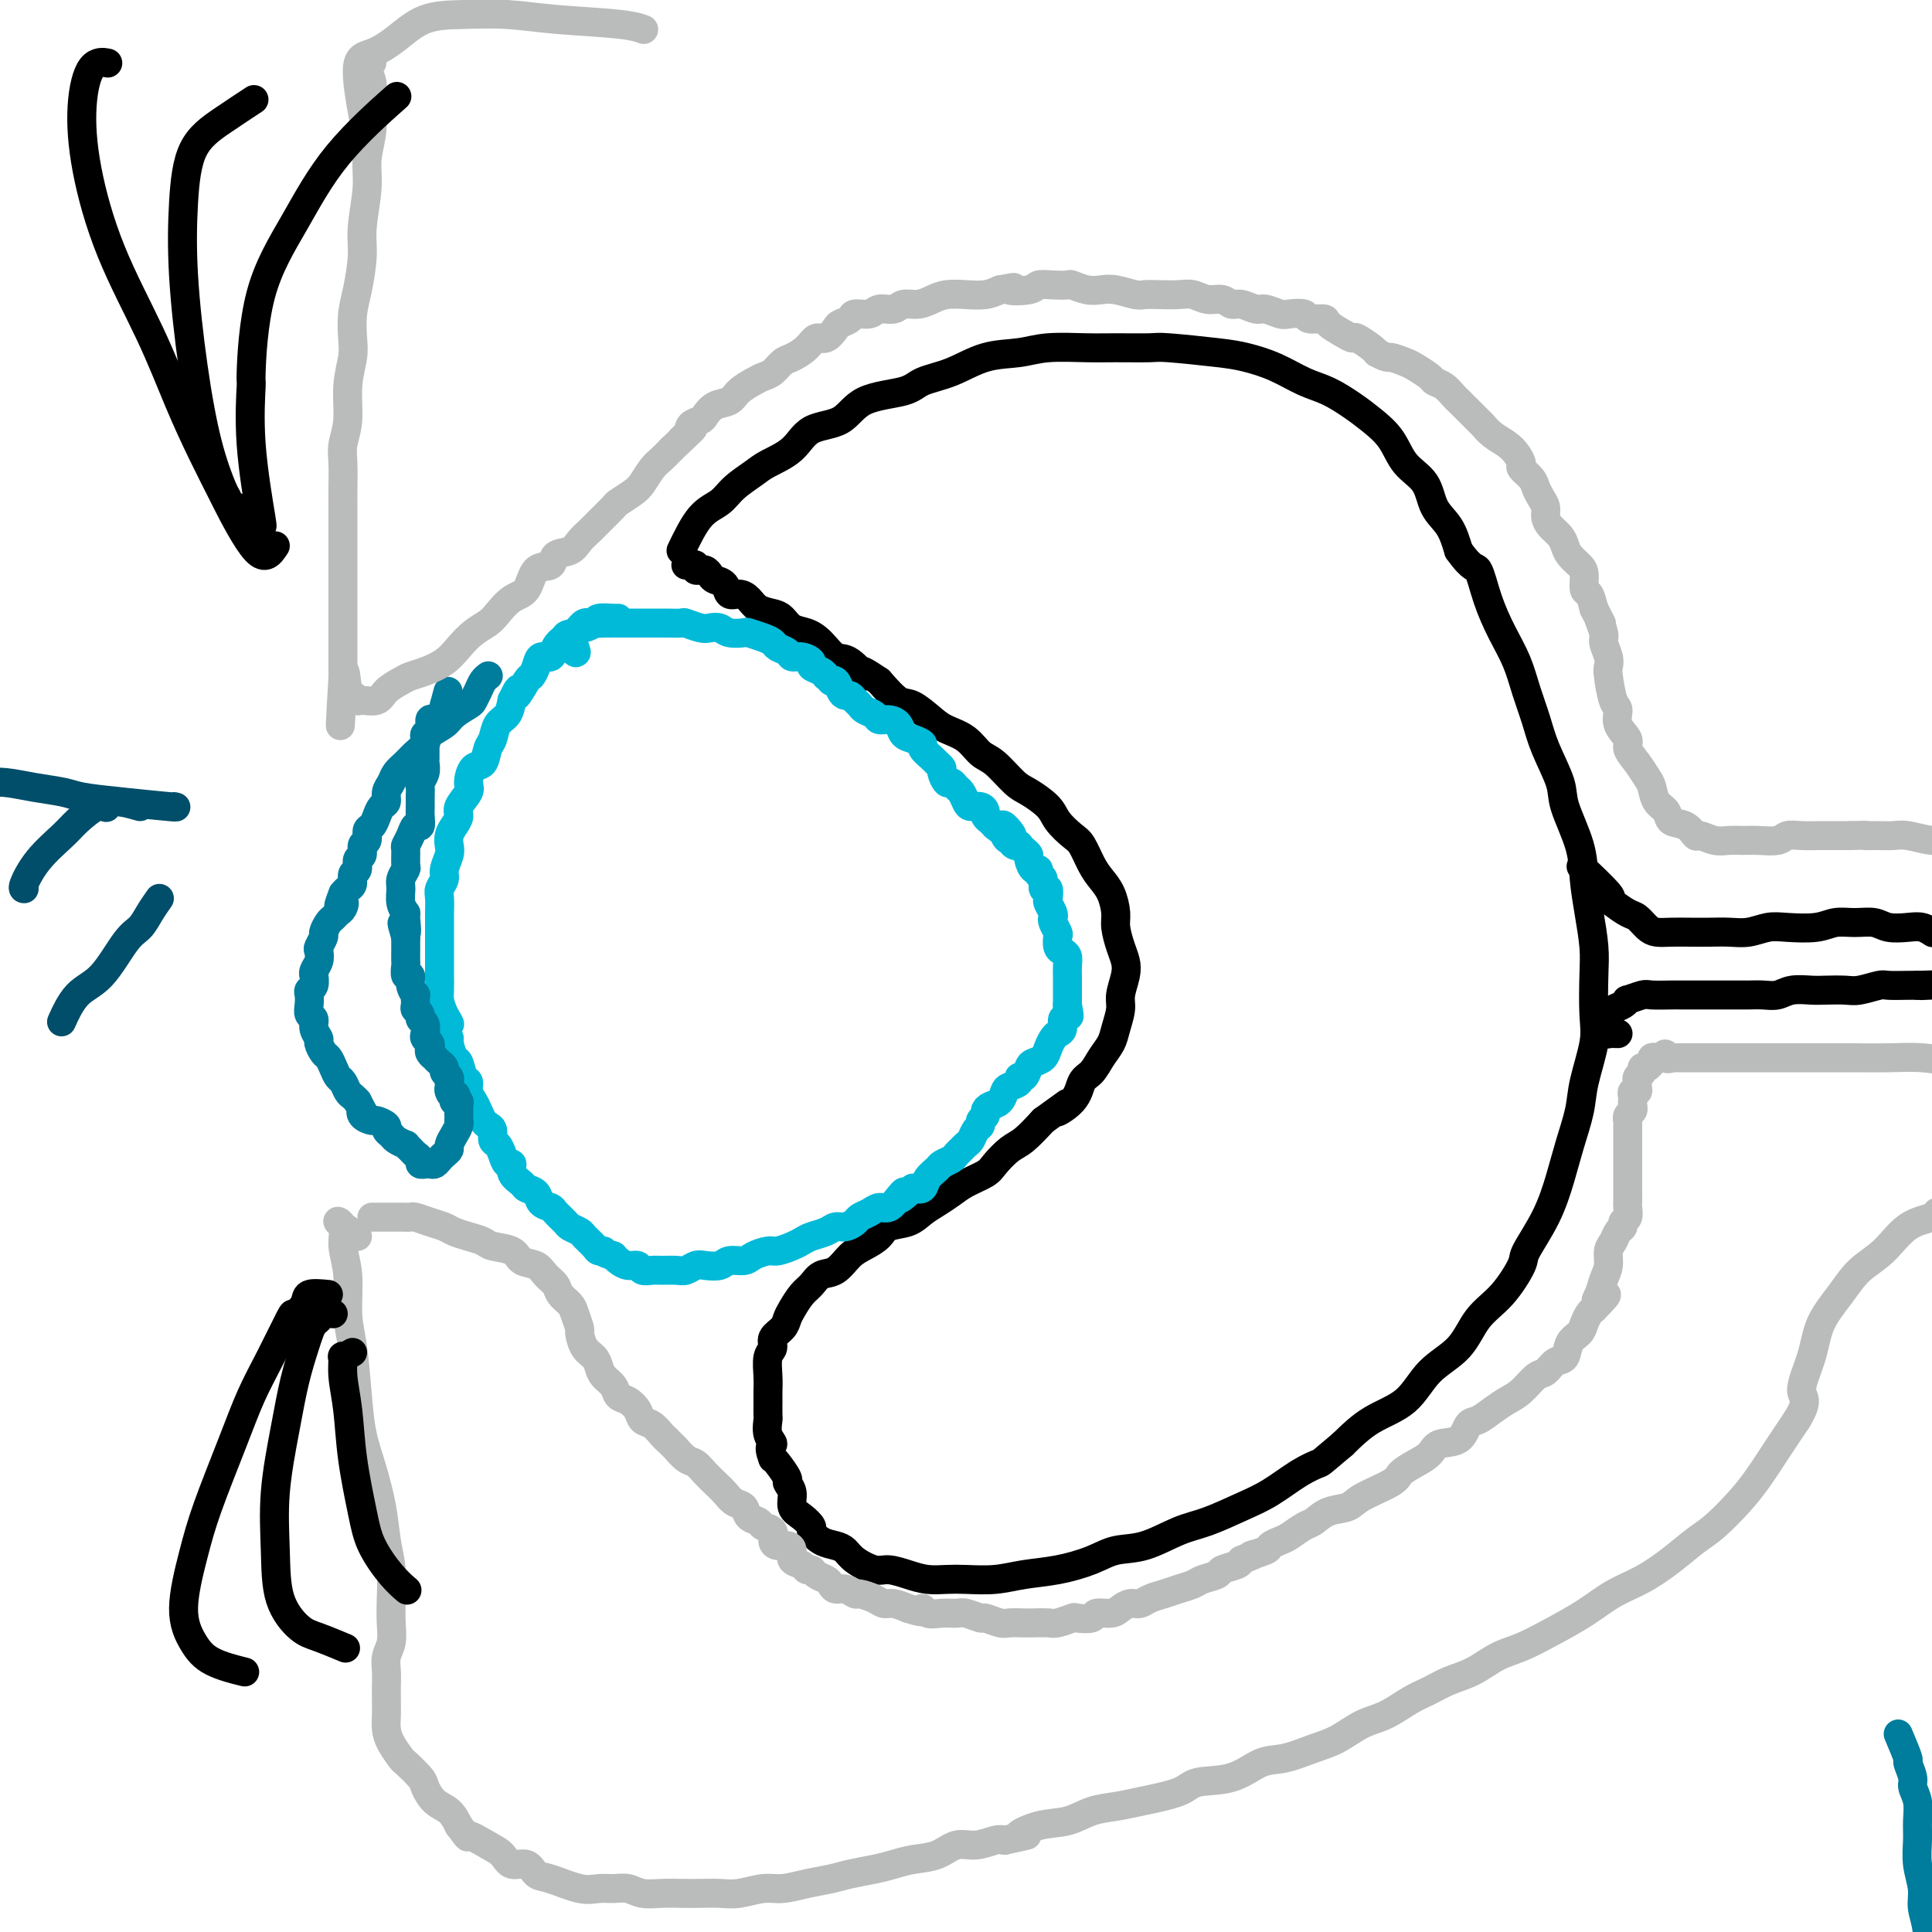 <svg viewBox='0 0 400 400' version='1.1' xmlns='http://www.w3.org/2000/svg' xmlns:xlink='http://www.w3.org/1999/xlink'><g fill='none' stroke='#000000' stroke-width='6' stroke-linecap='round' stroke-linejoin='round'><path d='M141,114c1.300,-2.689 2.600,-5.377 4,-7c1.400,-1.623 2.899,-2.180 4,-3c1.101,-0.820 1.804,-1.904 3,-3c1.196,-1.096 2.886,-2.203 4,-3c1.114,-0.797 1.651,-1.285 3,-2c1.349,-0.715 3.509,-1.658 5,-3c1.491,-1.342 2.311,-3.084 4,-4c1.689,-0.916 4.245,-1.007 6,-2c1.755,-0.993 2.707,-2.890 5,-4c2.293,-1.110 5.925,-1.435 8,-2c2.075,-0.565 2.592,-1.371 4,-2c1.408,-0.629 3.706,-1.083 6,-2c2.294,-0.917 4.585,-2.298 7,-3c2.415,-0.702 4.955,-0.724 7,-1c2.045,-0.276 3.594,-0.807 6,-1c2.406,-0.193 5.669,-0.049 8,0c2.331,0.049 3.731,0.001 6,0c2.269,-0.001 5.406,0.043 7,0c1.594,-0.043 1.643,-0.173 4,0c2.357,0.173 7.021,0.650 10,1c2.979,0.350 4.274,0.572 6,1c1.726,0.428 3.882,1.062 6,2c2.118,0.938 4.199,2.182 6,3c1.801,0.818 3.324,1.212 5,2c1.676,0.788 3.507,1.969 5,3c1.493,1.031 2.650,1.910 4,3c1.350,1.090 2.893,2.391 4,4c1.107,1.609 1.777,3.528 3,5c1.223,1.472 2.998,2.498 4,4c1.002,1.502 1.231,3.481 2,5c0.769,1.519 2.077,2.577 3,4c0.923,1.423 1.462,3.212 2,5'/><path d='M302,114c2.988,4.193 3.458,3.176 4,4c0.542,0.824 1.157,3.489 2,6c0.843,2.511 1.915,4.868 3,7c1.085,2.132 2.183,4.041 3,6c0.817,1.959 1.355,3.969 2,6c0.645,2.031 1.399,4.082 2,6c0.601,1.918 1.050,3.704 2,6c0.950,2.296 2.401,5.101 3,7c0.599,1.899 0.346,2.891 1,5c0.654,2.109 2.214,5.333 3,8c0.786,2.667 0.799,4.775 1,7c0.201,2.225 0.592,4.566 1,7c0.408,2.434 0.834,4.961 1,7c0.166,2.039 0.070,3.589 0,6c-0.070,2.411 -0.116,5.683 0,8c0.116,2.317 0.393,3.681 0,6c-0.393,2.319 -1.458,5.594 -2,8c-0.542,2.406 -0.563,3.944 -1,6c-0.437,2.056 -1.291,4.630 -2,7c-0.709,2.370 -1.272,4.535 -2,7c-0.728,2.465 -1.619,5.231 -3,8c-1.381,2.769 -3.252,5.542 -4,7c-0.748,1.458 -0.373,1.602 -1,3c-0.627,1.398 -2.254,4.051 -4,6c-1.746,1.949 -3.610,3.195 -5,5c-1.390,1.805 -2.306,4.169 -4,6c-1.694,1.831 -4.165,3.130 -6,5c-1.835,1.870 -3.032,4.311 -5,6c-1.968,1.689 -4.705,2.625 -7,4c-2.295,1.375 -4.147,3.187 -6,5'/><path d='M278,299c-4.681,3.934 -4.383,3.768 -5,4c-0.617,0.232 -2.150,0.862 -4,2c-1.850,1.138 -4.016,2.785 -6,4c-1.984,1.215 -3.787,1.998 -6,3c-2.213,1.002 -4.837,2.222 -7,3c-2.163,0.778 -3.864,1.115 -6,2c-2.136,0.885 -4.706,2.317 -7,3c-2.294,0.683 -4.313,0.618 -6,1c-1.687,0.382 -3.042,1.213 -5,2c-1.958,0.787 -4.519,1.531 -7,2c-2.481,0.469 -4.883,0.662 -7,1c-2.117,0.338 -3.948,0.820 -6,1c-2.052,0.180 -4.324,0.058 -6,0c-1.676,-0.058 -2.754,-0.053 -4,0c-1.246,0.053 -2.659,0.152 -4,0c-1.341,-0.152 -2.610,-0.555 -4,-1c-1.390,-0.445 -2.899,-0.931 -4,-1c-1.101,-0.069 -1.793,0.281 -3,0c-1.207,-0.281 -2.930,-1.193 -4,-2c-1.070,-0.807 -1.486,-1.511 -2,-2c-0.514,-0.489 -1.124,-0.764 -2,-1c-0.876,-0.236 -2.018,-0.432 -3,-1c-0.982,-0.568 -1.803,-1.506 -2,-2c-0.197,-0.494 0.230,-0.542 0,-1c-0.230,-0.458 -1.118,-1.325 -2,-2c-0.882,-0.675 -1.760,-1.158 -2,-2c-0.240,-0.842 0.157,-2.043 0,-3c-0.157,-0.957 -0.867,-1.669 -1,-2c-0.133,-0.331 0.310,-0.281 0,-1c-0.310,-0.719 -1.374,-2.205 -2,-3c-0.626,-0.795 -0.813,-0.897 -1,-1'/><path d='M160,302c-1.177,-2.926 -0.119,-2.741 0,-3c0.119,-0.259 -0.700,-0.961 -1,-2c-0.300,-1.039 -0.080,-2.416 0,-3c0.080,-0.584 0.020,-0.377 0,-1c-0.020,-0.623 -0.001,-2.078 0,-3c0.001,-0.922 -0.016,-1.311 0,-2c0.016,-0.689 0.063,-1.679 0,-3c-0.063,-1.321 -0.238,-2.973 0,-4c0.238,-1.027 0.889,-1.429 1,-2c0.111,-0.571 -0.318,-1.312 0,-2c0.318,-0.688 1.384,-1.325 2,-2c0.616,-0.675 0.783,-1.389 1,-2c0.217,-0.611 0.484,-1.117 1,-2c0.516,-0.883 1.282,-2.141 2,-3c0.718,-0.859 1.388,-1.318 2,-2c0.612,-0.682 1.165,-1.586 2,-2c0.835,-0.414 1.951,-0.338 3,-1c1.049,-0.662 2.031,-2.060 3,-3c0.969,-0.940 1.925,-1.421 3,-2c1.075,-0.579 2.269,-1.257 3,-2c0.731,-0.743 1.000,-1.550 2,-2c1.000,-0.450 2.731,-0.543 4,-1c1.269,-0.457 2.077,-1.277 3,-2c0.923,-0.723 1.961,-1.347 3,-2c1.039,-0.653 2.077,-1.334 3,-2c0.923,-0.666 1.730,-1.318 3,-2c1.270,-0.682 3.003,-1.396 4,-2c0.997,-0.604 1.257,-1.100 2,-2c0.743,-0.900 1.969,-2.204 3,-3c1.031,-0.796 1.866,-1.085 3,-2c1.134,-0.915 2.567,-2.458 4,-4'/><path d='M216,232c8.258,-5.960 3.903,-2.860 3,-2c-0.903,0.860 1.646,-0.521 3,-2c1.354,-1.479 1.514,-3.055 2,-4c0.486,-0.945 1.297,-1.257 2,-2c0.703,-0.743 1.298,-1.916 2,-3c0.702,-1.084 1.512,-2.079 2,-3c0.488,-0.921 0.653,-1.769 1,-3c0.347,-1.231 0.875,-2.845 1,-4c0.125,-1.155 -0.152,-1.849 0,-3c0.152,-1.151 0.735,-2.757 1,-4c0.265,-1.243 0.212,-2.121 0,-3c-0.212,-0.879 -0.585,-1.758 -1,-3c-0.415,-1.242 -0.874,-2.848 -1,-4c-0.126,-1.152 0.079,-1.849 0,-3c-0.079,-1.151 -0.443,-2.755 -1,-4c-0.557,-1.245 -1.308,-2.133 -2,-3c-0.692,-0.867 -1.324,-1.715 -2,-3c-0.676,-1.285 -1.395,-3.006 -2,-4c-0.605,-0.994 -1.094,-1.261 -2,-2c-0.906,-0.739 -2.227,-1.949 -3,-3c-0.773,-1.051 -0.997,-1.943 -2,-3c-1.003,-1.057 -2.784,-2.279 -4,-3c-1.216,-0.721 -1.866,-0.942 -3,-2c-1.134,-1.058 -2.753,-2.953 -4,-4c-1.247,-1.047 -2.123,-1.244 -3,-2c-0.877,-0.756 -1.756,-2.070 -3,-3c-1.244,-0.930 -2.853,-1.476 -4,-2c-1.147,-0.524 -1.833,-1.027 -3,-2c-1.167,-0.973 -2.814,-2.416 -4,-3c-1.186,-0.584 -1.910,-0.310 -3,-1c-1.090,-0.690 -2.545,-2.345 -4,-4'/><path d='M182,141c-5.950,-4.072 -3.326,-1.252 -3,-1c0.326,0.252 -1.645,-2.064 -3,-3c-1.355,-0.936 -2.092,-0.492 -3,-1c-0.908,-0.508 -1.985,-1.968 -3,-3c-1.015,-1.032 -1.966,-1.638 -3,-2c-1.034,-0.362 -2.150,-0.482 -3,-1c-0.850,-0.518 -1.435,-1.435 -2,-2c-0.565,-0.565 -1.111,-0.776 -2,-1c-0.889,-0.224 -2.121,-0.459 -3,-1c-0.879,-0.541 -1.405,-1.388 -2,-2c-0.595,-0.612 -1.259,-0.990 -2,-1c-0.741,-0.010 -1.560,0.347 -2,0c-0.440,-0.347 -0.500,-1.399 -1,-2c-0.500,-0.601 -1.439,-0.750 -2,-1c-0.561,-0.250 -0.743,-0.602 -1,-1c-0.257,-0.398 -0.590,-0.842 -1,-1c-0.410,-0.158 -0.897,-0.028 -1,0c-0.103,0.028 0.179,-0.045 0,0c-0.179,0.045 -0.819,0.208 -1,0c-0.181,-0.208 0.096,-0.788 0,-1c-0.096,-0.212 -0.564,-0.057 -1,0c-0.436,0.057 -0.839,0.016 -1,0c-0.161,-0.016 -0.081,-0.008 0,0'/><path d='M328,180c-0.569,-0.540 -1.138,-1.080 0,0c1.138,1.080 3.981,3.780 5,5c1.019,1.220 0.212,0.960 0,1c-0.212,0.040 0.169,0.379 1,1c0.831,0.621 2.112,1.526 3,2c0.888,0.474 1.385,0.519 2,1c0.615,0.481 1.350,1.397 2,2c0.650,0.603 1.216,0.893 2,1c0.784,0.107 1.787,0.030 3,0c1.213,-0.030 2.635,-0.012 4,0c1.365,0.012 2.673,0.017 4,0c1.327,-0.017 2.672,-0.056 4,0c1.328,0.056 2.637,0.207 4,0c1.363,-0.207 2.779,-0.773 4,-1c1.221,-0.227 2.245,-0.114 4,0c1.755,0.114 4.240,0.230 6,0c1.760,-0.230 2.796,-0.808 4,-1c1.204,-0.192 2.577,0.000 4,0c1.423,-0.000 2.897,-0.192 4,0c1.103,0.192 1.837,0.770 3,1c1.163,0.230 2.756,0.114 4,0c1.244,-0.114 2.137,-0.226 3,0c0.863,0.226 1.694,0.792 2,1c0.306,0.208 0.087,0.060 0,0c-0.087,-0.060 -0.044,-0.030 0,0'/><path d='M335,214c-0.845,-0.024 -1.691,-0.048 -2,0c-0.309,0.048 -0.083,0.166 0,0c0.083,-0.166 0.022,-0.618 0,-1c-0.022,-0.382 -0.004,-0.694 0,-1c0.004,-0.306 -0.007,-0.607 0,-1c0.007,-0.393 0.031,-0.880 0,-1c-0.031,-0.120 -0.116,0.127 0,0c0.116,-0.127 0.434,-0.626 1,-1c0.566,-0.374 1.381,-0.622 2,-1c0.619,-0.378 1.041,-0.886 1,-1c-0.041,-0.114 -0.545,0.166 0,0c0.545,-0.166 2.140,-0.776 3,-1c0.860,-0.224 0.984,-0.060 2,0c1.016,0.060 2.922,0.016 4,0c1.078,-0.016 1.327,-0.004 2,0c0.673,0.004 1.769,0.001 3,0c1.231,-0.001 2.598,0.001 4,0c1.402,-0.001 2.839,-0.004 4,0c1.161,0.004 2.047,0.015 3,0c0.953,-0.015 1.972,-0.057 3,0c1.028,0.057 2.064,0.211 3,0c0.936,-0.211 1.771,-0.788 3,-1c1.229,-0.212 2.851,-0.061 4,0c1.149,0.061 1.825,0.030 3,0c1.175,-0.030 2.850,-0.061 4,0c1.150,0.061 1.775,0.212 3,0c1.225,-0.212 3.050,-0.789 4,-1c0.950,-0.211 1.025,-0.057 2,0c0.975,0.057 2.850,0.016 4,0c1.150,-0.016 1.575,-0.008 2,0'/><path d='M397,204c9.311,-0.311 4.089,-0.089 2,0c-2.089,0.089 -1.044,0.044 0,0'/></g>
<g fill='none' stroke='#00BAD8' stroke-width='6' stroke-linecap='round' stroke-linejoin='round'><path d='M119,134c0.279,0.741 0.557,1.482 0,1c-0.557,-0.482 -1.951,-2.185 -2,-3c-0.049,-0.815 1.246,-0.740 2,-1c0.754,-0.260 0.968,-0.854 1,-1c0.032,-0.146 -0.117,0.157 0,0c0.117,-0.157 0.502,-0.774 1,-1c0.498,-0.226 1.110,-0.061 2,0c0.890,0.061 2.057,0.016 3,0c0.943,-0.016 1.661,-0.004 2,0c0.339,0.004 0.298,0.001 1,0c0.702,-0.001 2.147,-0.000 3,0c0.853,0.000 1.116,-0.001 2,0c0.884,0.001 2.390,0.004 3,0c0.610,-0.004 0.323,-0.015 1,0c0.677,0.015 2.317,0.056 3,0c0.683,-0.056 0.408,-0.207 1,0c0.592,0.207 2.050,0.774 3,1c0.950,0.226 1.390,0.112 2,0c0.610,-0.112 1.388,-0.223 2,0c0.612,0.223 1.057,0.781 2,1c0.943,0.219 2.384,0.100 3,0c0.616,-0.100 0.407,-0.182 1,0c0.593,0.182 1.990,0.627 3,1c1.010,0.373 1.635,0.673 2,1c0.365,0.327 0.470,0.679 1,1c0.530,0.321 1.485,0.611 2,1c0.515,0.389 0.589,0.878 1,1c0.411,0.122 1.157,-0.122 2,0c0.843,0.122 1.783,0.610 2,1c0.217,0.390 -0.288,0.682 0,1c0.288,0.318 1.368,0.662 2,1c0.632,0.338 0.816,0.669 1,1'/><path d='M171,140c2.190,1.492 1.164,1.222 1,1c-0.164,-0.222 0.533,-0.396 1,0c0.467,0.396 0.703,1.363 1,2c0.297,0.637 0.656,0.944 1,1c0.344,0.056 0.674,-0.140 1,0c0.326,0.140 0.650,0.616 1,1c0.350,0.384 0.726,0.677 1,1c0.274,0.323 0.444,0.677 1,1c0.556,0.323 1.496,0.615 2,1c0.504,0.385 0.571,0.862 1,1c0.429,0.138 1.219,-0.065 2,0c0.781,0.065 1.552,0.398 2,1c0.448,0.602 0.572,1.475 1,2c0.428,0.525 1.161,0.704 2,1c0.839,0.296 1.784,0.710 2,1c0.216,0.290 -0.297,0.458 0,1c0.297,0.542 1.403,1.460 2,2c0.597,0.540 0.685,0.704 1,1c0.315,0.296 0.858,0.723 1,1c0.142,0.277 -0.117,0.402 0,1c0.117,0.598 0.609,1.669 1,2c0.391,0.331 0.681,-0.079 1,0c0.319,0.079 0.666,0.647 1,1c0.334,0.353 0.654,0.490 1,1c0.346,0.510 0.719,1.394 1,2c0.281,0.606 0.471,0.936 1,1c0.529,0.064 1.399,-0.138 2,0c0.601,0.138 0.934,0.614 1,1c0.066,0.386 -0.136,0.681 0,1c0.136,0.319 0.610,0.663 1,1c0.390,0.337 0.695,0.669 1,1'/><path d='M206,171c5.881,4.686 3.082,0.902 2,0c-1.082,-0.902 -0.448,1.078 0,2c0.448,0.922 0.711,0.786 1,1c0.289,0.214 0.603,0.779 1,1c0.397,0.221 0.876,0.099 1,0c0.124,-0.099 -0.108,-0.177 0,0c0.108,0.177 0.555,0.607 1,1c0.445,0.393 0.889,0.750 1,1c0.111,0.250 -0.110,0.394 0,1c0.110,0.606 0.550,1.673 1,2c0.450,0.327 0.909,-0.086 1,0c0.091,0.086 -0.186,0.671 0,1c0.186,0.329 0.833,0.402 1,1c0.167,0.598 -0.148,1.722 0,2c0.148,0.278 0.758,-0.290 1,0c0.242,0.290 0.116,1.439 0,2c-0.116,0.561 -0.224,0.536 0,1c0.224,0.464 0.778,1.419 1,2c0.222,0.581 0.111,0.789 0,1c-0.111,0.211 -0.223,0.424 0,1c0.223,0.576 0.782,1.516 1,2c0.218,0.484 0.097,0.514 0,1c-0.097,0.486 -0.170,1.430 0,2c0.170,0.570 0.581,0.768 1,1c0.419,0.232 0.844,0.500 1,1c0.156,0.500 0.042,1.232 0,2c-0.042,0.768 -0.011,1.570 0,2c0.011,0.430 0.003,0.486 0,1c-0.003,0.514 -0.001,1.484 0,2c0.001,0.516 0.000,0.576 0,1c-0.000,0.424 -0.000,1.212 0,2'/><path d='M221,208c0.756,4.197 0.147,1.688 0,1c-0.147,-0.688 0.168,0.445 0,1c-0.168,0.555 -0.819,0.533 -1,1c-0.181,0.467 0.107,1.424 0,2c-0.107,0.576 -0.610,0.770 -1,1c-0.390,0.230 -0.668,0.494 -1,1c-0.332,0.506 -0.719,1.254 -1,2c-0.281,0.746 -0.458,1.492 -1,2c-0.542,0.508 -1.450,0.780 -2,1c-0.550,0.220 -0.743,0.388 -1,1c-0.257,0.612 -0.580,1.669 -1,2c-0.420,0.331 -0.938,-0.062 -1,0c-0.062,0.062 0.331,0.580 0,1c-0.331,0.420 -1.385,0.742 -2,1c-0.615,0.258 -0.791,0.450 -1,1c-0.209,0.550 -0.452,1.457 -1,2c-0.548,0.543 -1.400,0.723 -2,1c-0.600,0.277 -0.948,0.651 -1,1c-0.052,0.349 0.193,0.675 0,1c-0.193,0.325 -0.825,0.650 -1,1c-0.175,0.350 0.108,0.724 0,1c-0.108,0.276 -0.607,0.455 -1,1c-0.393,0.545 -0.682,1.455 -1,2c-0.318,0.545 -0.667,0.723 -1,1c-0.333,0.277 -0.652,0.651 -1,1c-0.348,0.349 -0.727,0.674 -1,1c-0.273,0.326 -0.439,0.655 -1,1c-0.561,0.345 -1.515,0.706 -2,1c-0.485,0.294 -0.501,0.522 -1,1c-0.499,0.478 -1.480,1.206 -2,2c-0.520,0.794 -0.577,1.656 -1,2c-0.423,0.344 -1.211,0.172 -2,0'/><path d='M189,246c-3.976,3.757 -2.416,1.651 -2,1c0.416,-0.651 -0.312,0.154 -1,1c-0.688,0.846 -1.335,1.732 -2,2c-0.665,0.268 -1.347,-0.082 -2,0c-0.653,0.082 -1.277,0.596 -2,1c-0.723,0.404 -1.543,0.700 -2,1c-0.457,0.300 -0.549,0.605 -1,1c-0.451,0.395 -1.262,0.879 -2,1c-0.738,0.121 -1.404,-0.123 -2,0c-0.596,0.123 -1.122,0.611 -2,1c-0.878,0.389 -2.107,0.678 -3,1c-0.893,0.322 -1.451,0.677 -2,1c-0.549,0.323 -1.091,0.612 -2,1c-0.909,0.388 -2.187,0.873 -3,1c-0.813,0.127 -1.161,-0.106 -2,0c-0.839,0.106 -2.168,0.550 -3,1c-0.832,0.450 -1.167,0.904 -2,1c-0.833,0.096 -2.163,-0.167 -3,0c-0.837,0.167 -1.182,0.763 -2,1c-0.818,0.237 -2.110,0.116 -3,0c-0.890,-0.116 -1.379,-0.228 -2,0c-0.621,0.228 -1.375,0.794 -2,1c-0.625,0.206 -1.122,0.051 -2,0c-0.878,-0.051 -2.136,0.001 -3,0c-0.864,-0.001 -1.334,-0.056 -2,0c-0.666,0.056 -1.526,0.222 -2,0c-0.474,-0.222 -0.560,-0.833 -1,-1c-0.440,-0.167 -1.234,0.109 -2,0c-0.766,-0.109 -1.505,-0.603 -2,-1c-0.495,-0.397 -0.748,-0.699 -1,-1'/><path d='M127,260c-2.721,-0.699 -2.023,-0.947 -2,-1c0.023,-0.053 -0.628,0.088 -1,0c-0.372,-0.088 -0.466,-0.404 -1,-1c-0.534,-0.596 -1.509,-1.473 -2,-2c-0.491,-0.527 -0.498,-0.705 -1,-1c-0.502,-0.295 -1.501,-0.708 -2,-1c-0.499,-0.292 -0.500,-0.463 -1,-1c-0.500,-0.537 -1.500,-1.439 -2,-2c-0.500,-0.561 -0.500,-0.779 -1,-1c-0.500,-0.221 -1.501,-0.443 -2,-1c-0.499,-0.557 -0.497,-1.450 -1,-2c-0.503,-0.550 -1.511,-0.759 -2,-1c-0.489,-0.241 -0.460,-0.515 -1,-1c-0.540,-0.485 -1.650,-1.181 -2,-2c-0.350,-0.819 0.060,-1.763 0,-2c-0.060,-0.237 -0.590,0.231 -1,0c-0.410,-0.231 -0.701,-1.161 -1,-2c-0.299,-0.839 -0.605,-1.586 -1,-2c-0.395,-0.414 -0.879,-0.495 -1,-1c-0.121,-0.505 0.123,-1.434 0,-2c-0.123,-0.566 -0.611,-0.770 -1,-1c-0.389,-0.230 -0.678,-0.486 -1,-1c-0.322,-0.514 -0.678,-1.287 -1,-2c-0.322,-0.713 -0.611,-1.365 -1,-2c-0.389,-0.635 -0.877,-1.253 -1,-2c-0.123,-0.747 0.121,-1.622 0,-2c-0.121,-0.378 -0.607,-0.259 -1,-1c-0.393,-0.741 -0.693,-2.343 -1,-3c-0.307,-0.657 -0.621,-0.369 -1,-1c-0.379,-0.631 -0.823,-2.180 -1,-3c-0.177,-0.820 -0.089,-0.910 0,-1'/><path d='M93,215c-1.967,-4.933 -0.383,-3.265 0,-3c0.383,0.265 -0.433,-0.872 -1,-2c-0.567,-1.128 -0.884,-2.245 -1,-3c-0.116,-0.755 -0.031,-1.147 0,-2c0.031,-0.853 0.008,-2.166 0,-3c-0.008,-0.834 -0.002,-1.187 0,-2c0.002,-0.813 0.001,-2.086 0,-3c-0.001,-0.914 0.000,-1.470 0,-2c-0.000,-0.530 -0.001,-1.034 0,-2c0.001,-0.966 0.004,-2.395 0,-3c-0.004,-0.605 -0.016,-0.388 0,-1c0.016,-0.612 0.061,-2.055 0,-3c-0.061,-0.945 -0.226,-1.394 0,-2c0.226,-0.606 0.845,-1.370 1,-2c0.155,-0.630 -0.152,-1.127 0,-2c0.152,-0.873 0.763,-2.121 1,-3c0.237,-0.879 0.100,-1.389 0,-2c-0.100,-0.611 -0.163,-1.323 0,-2c0.163,-0.677 0.551,-1.321 1,-2c0.449,-0.679 0.959,-1.394 1,-2c0.041,-0.606 -0.389,-1.102 0,-2c0.389,-0.898 1.596,-2.198 2,-3c0.404,-0.802 0.006,-1.106 0,-2c-0.006,-0.894 0.378,-2.379 1,-3c0.622,-0.621 1.480,-0.378 2,-1c0.520,-0.622 0.703,-2.109 1,-3c0.297,-0.891 0.708,-1.187 1,-2c0.292,-0.813 0.463,-2.142 1,-3c0.537,-0.858 1.439,-1.245 2,-2c0.561,-0.755 0.780,-1.877 1,-3'/><path d='M106,145c2.129,-4.386 0.951,-1.351 1,-1c0.049,0.351 1.327,-1.981 2,-3c0.673,-1.019 0.743,-0.724 1,-1c0.257,-0.276 0.702,-1.125 1,-2c0.298,-0.875 0.451,-1.778 1,-2c0.549,-0.222 1.495,0.238 2,0c0.505,-0.238 0.568,-1.173 1,-2c0.432,-0.827 1.233,-1.545 2,-2c0.767,-0.455 1.499,-0.648 2,-1c0.501,-0.352 0.772,-0.865 1,-1c0.228,-0.135 0.415,0.107 1,0c0.585,-0.107 1.568,-0.565 2,-1c0.432,-0.435 0.312,-0.849 1,-1c0.688,-0.151 2.185,-0.041 3,0c0.815,0.041 0.947,0.012 1,0c0.053,-0.012 0.026,-0.006 0,0'/></g>
<g fill='none' stroke='#007C9C' stroke-width='6' stroke-linecap='round' stroke-linejoin='round'><path d='M101,140c0.090,-0.068 0.181,-0.135 0,0c-0.181,0.135 -0.633,0.473 -1,1c-0.367,0.527 -0.649,1.243 -1,2c-0.351,0.757 -0.770,1.554 -1,2c-0.230,0.446 -0.270,0.542 -1,1c-0.730,0.458 -2.149,1.277 -3,2c-0.851,0.723 -1.134,1.348 -2,2c-0.866,0.652 -2.316,1.329 -3,2c-0.684,0.671 -0.603,1.334 -1,2c-0.397,0.666 -1.273,1.333 -2,2c-0.727,0.667 -1.304,1.334 -2,2c-0.696,0.666 -1.510,1.329 -2,2c-0.490,0.671 -0.656,1.348 -1,2c-0.344,0.652 -0.865,1.278 -1,2c-0.135,0.722 0.118,1.540 0,2c-0.118,0.460 -0.605,0.561 -1,1c-0.395,0.439 -0.698,1.216 -1,2c-0.302,0.784 -0.602,1.576 -1,2c-0.398,0.424 -0.895,0.480 -1,1c-0.105,0.520 0.183,1.505 0,2c-0.183,0.495 -0.838,0.499 -1,1c-0.162,0.501 0.168,1.500 0,2c-0.168,0.500 -0.832,0.501 -1,1c-0.168,0.499 0.162,1.496 0,2c-0.162,0.504 -0.817,0.517 -1,1c-0.183,0.483 0.104,1.438 0,2c-0.104,0.562 -0.601,0.732 -1,1c-0.399,0.268 -0.699,0.634 -1,1'/><path d='M71,185c-1.714,4.272 -0.501,2.453 0,2c0.501,-0.453 0.288,0.460 0,1c-0.288,0.540 -0.650,0.707 -1,1c-0.350,0.293 -0.686,0.712 -1,1c-0.314,0.288 -0.606,0.443 -1,1c-0.394,0.557 -0.889,1.514 -1,2c-0.111,0.486 0.163,0.501 0,1c-0.163,0.499 -0.761,1.483 -1,2c-0.239,0.517 -0.117,0.568 0,1c0.117,0.432 0.228,1.247 0,2c-0.228,0.753 -0.797,1.445 -1,2c-0.203,0.555 -0.040,0.974 0,1c0.040,0.026 -0.041,-0.341 0,0c0.041,0.341 0.206,1.391 0,2c-0.206,0.609 -0.783,0.778 -1,1c-0.217,0.222 -0.073,0.496 0,1c0.073,0.504 0.076,1.238 0,2c-0.076,0.762 -0.231,1.551 0,2c0.231,0.449 0.850,0.558 1,1c0.150,0.442 -0.167,1.217 0,2c0.167,0.783 0.818,1.574 1,2c0.182,0.426 -0.106,0.485 0,1c0.106,0.515 0.606,1.485 1,2c0.394,0.515 0.683,0.576 1,1c0.317,0.424 0.662,1.213 1,2c0.338,0.787 0.668,1.573 1,2c0.332,0.427 0.666,0.496 1,1c0.334,0.504 0.667,1.443 1,2c0.333,0.557 0.667,0.730 1,1c0.333,0.270 0.667,0.635 1,1'/><path d='M74,228c1.804,3.503 1.314,2.262 1,2c-0.314,-0.262 -0.453,0.455 0,1c0.453,0.545 1.498,0.920 2,1c0.502,0.080 0.462,-0.133 1,0c0.538,0.133 1.655,0.614 2,1c0.345,0.386 -0.080,0.677 0,1c0.080,0.323 0.666,0.678 1,1c0.334,0.322 0.418,0.611 1,1c0.582,0.389 1.663,0.877 2,1c0.337,0.123 -0.068,-0.121 0,0c0.068,0.121 0.611,0.607 1,1c0.389,0.393 0.625,0.694 1,1c0.375,0.306 0.888,0.618 1,1c0.112,0.382 -0.177,0.835 0,1c0.177,0.165 0.821,0.041 1,0c0.179,-0.041 -0.107,0.000 0,0c0.107,-0.000 0.607,-0.042 1,0c0.393,0.042 0.679,0.167 1,0c0.321,-0.167 0.677,-0.625 1,-1c0.323,-0.375 0.612,-0.667 1,-1c0.388,-0.333 0.874,-0.706 1,-1c0.126,-0.294 -0.110,-0.509 0,-1c0.110,-0.491 0.565,-1.258 1,-2c0.435,-0.742 0.848,-1.459 1,-2c0.152,-0.541 0.041,-0.905 0,-1c-0.041,-0.095 -0.014,0.080 0,0c0.014,-0.080 0.014,-0.413 0,-1c-0.014,-0.587 -0.042,-1.427 0,-2c0.042,-0.573 0.155,-0.878 0,-1c-0.155,-0.122 -0.577,-0.061 -1,0'/><path d='M94,228c0.679,-2.189 0.378,-1.160 0,-1c-0.378,0.160 -0.832,-0.549 -1,-1c-0.168,-0.451 -0.049,-0.646 0,-1c0.049,-0.354 0.028,-0.869 0,-1c-0.028,-0.131 -0.063,0.120 0,0c0.063,-0.120 0.223,-0.610 0,-1c-0.223,-0.390 -0.829,-0.678 -1,-1c-0.171,-0.322 0.094,-0.678 0,-1c-0.094,-0.322 -0.547,-0.611 -1,-1c-0.453,-0.389 -0.905,-0.878 -1,-1c-0.095,-0.122 0.167,0.122 0,0c-0.167,-0.122 -0.763,-0.609 -1,-1c-0.237,-0.391 -0.115,-0.686 0,-1c0.115,-0.314 0.223,-0.647 0,-1c-0.223,-0.353 -0.777,-0.724 -1,-1c-0.223,-0.276 -0.116,-0.455 0,-1c0.116,-0.545 0.241,-1.454 0,-2c-0.241,-0.546 -0.850,-0.729 -1,-1c-0.150,-0.271 0.157,-0.632 0,-1c-0.157,-0.368 -0.778,-0.745 -1,-1c-0.222,-0.255 -0.044,-0.388 0,-1c0.044,-0.612 -0.044,-1.703 0,-2c0.044,-0.297 0.222,0.201 0,0c-0.222,-0.201 -0.844,-1.099 -1,-2c-0.156,-0.901 0.154,-1.803 0,-2c-0.154,-0.197 -0.773,0.313 -1,0c-0.227,-0.313 -0.061,-1.449 0,-2c0.061,-0.551 0.016,-0.519 0,-1c-0.016,-0.481 -0.004,-1.476 0,-2c0.004,-0.524 0.001,-0.578 0,-1c-0.001,-0.422 -0.001,-1.211 0,-2'/><path d='M84,194c-1.543,-5.315 -0.399,-1.602 0,-1c0.399,0.602 0.053,-1.907 0,-3c-0.053,-1.093 0.186,-0.769 0,-1c-0.186,-0.231 -0.796,-1.015 -1,-2c-0.204,-0.985 -0.002,-2.169 0,-3c0.002,-0.831 -0.196,-1.307 0,-2c0.196,-0.693 0.788,-1.603 1,-2c0.212,-0.397 0.046,-0.282 0,-1c-0.046,-0.718 0.030,-2.268 0,-3c-0.030,-0.732 -0.166,-0.647 0,-1c0.166,-0.353 0.633,-1.144 1,-2c0.367,-0.856 0.634,-1.776 1,-2c0.366,-0.224 0.830,0.248 1,0c0.170,-0.248 0.044,-1.218 0,-2c-0.044,-0.782 -0.008,-1.378 0,-2c0.008,-0.622 -0.012,-1.270 0,-2c0.012,-0.730 0.056,-1.543 0,-2c-0.056,-0.457 -0.211,-0.559 0,-1c0.211,-0.441 0.789,-1.221 1,-2c0.211,-0.779 0.055,-1.557 0,-2c-0.055,-0.443 -0.011,-0.551 0,-1c0.011,-0.449 -0.012,-1.238 0,-2c0.012,-0.762 0.059,-1.496 0,-2c-0.059,-0.504 -0.223,-0.779 0,-1c0.223,-0.221 0.834,-0.388 1,-1c0.166,-0.612 -0.113,-1.670 0,-2c0.113,-0.330 0.618,0.066 1,0c0.382,-0.066 0.641,-0.595 1,-1c0.359,-0.405 0.817,-0.687 1,-1c0.183,-0.313 0.092,-0.656 0,-1'/><path d='M92,146c1.333,-5.000 0.667,-2.500 0,0'/><path d='M393,359c0.878,2.079 1.756,4.159 2,5c0.244,0.841 -0.145,0.444 0,1c0.145,0.556 0.824,2.065 1,3c0.176,0.935 -0.150,1.295 0,2c0.150,0.705 0.776,1.756 1,3c0.224,1.244 0.045,2.681 0,4c-0.045,1.319 0.045,2.520 0,4c-0.045,1.480 -0.223,3.237 0,5c0.223,1.763 0.848,3.531 1,5c0.152,1.469 -0.170,2.640 0,4c0.170,1.360 0.830,2.911 1,5c0.170,2.089 -0.152,4.718 0,7c0.152,2.282 0.776,4.217 1,6c0.224,1.783 0.046,3.414 0,5c-0.046,1.586 0.039,3.126 0,5c-0.039,1.874 -0.203,4.081 0,6c0.203,1.919 0.772,3.548 1,5c0.228,1.452 0.114,2.725 0,4c-0.114,1.275 -0.227,2.551 0,4c0.227,1.449 0.794,3.071 1,4c0.206,0.929 0.052,1.167 0,2c-0.052,0.833 0.000,2.262 0,3c-0.000,0.738 -0.052,0.785 0,1c0.052,0.215 0.206,0.596 0,1c-0.206,0.404 -0.773,0.830 -1,1c-0.227,0.170 -0.113,0.085 0,0'/></g>
<g fill='none' stroke='#BABBBB' stroke-width='6' stroke-linecap='round' stroke-linejoin='round'><path d='M77,13c-0.538,0.166 -1.076,0.332 -1,1c0.076,0.668 0.768,1.837 1,3c0.232,1.163 0.006,2.319 0,4c-0.006,1.681 0.209,3.885 0,6c-0.209,2.115 -0.844,4.141 -1,6c-0.156,1.859 0.165,3.553 0,6c-0.165,2.447 -0.815,5.649 -1,8c-0.185,2.351 0.095,3.852 0,6c-0.095,2.148 -0.565,4.942 -1,7c-0.435,2.058 -0.833,3.379 -1,5c-0.167,1.621 -0.101,3.543 0,5c0.101,1.457 0.237,2.450 0,4c-0.237,1.550 -0.848,3.657 -1,6c-0.152,2.343 0.155,4.923 0,7c-0.155,2.077 -0.774,3.649 -1,5c-0.226,1.351 -0.061,2.479 0,4c0.061,1.521 0.016,3.435 0,5c-0.016,1.565 -0.004,2.779 0,4c0.004,1.221 0.001,2.447 0,4c-0.001,1.553 -0.000,3.431 0,5c0.000,1.569 0.000,2.828 0,4c-0.000,1.172 -0.000,2.256 0,3c0.000,0.744 0.000,1.148 0,2c-0.000,0.852 -0.000,2.154 0,3c0.000,0.846 0.000,1.238 0,2c-0.000,0.762 -0.000,1.895 0,3c0.000,1.105 0.000,2.183 0,3c-0.000,0.817 -0.000,1.374 0,2c0.000,0.626 0.000,1.322 0,2c-0.000,0.678 -0.000,1.339 0,2'/><path d='M71,140c-0.977,19.764 -0.418,5.674 0,1c0.418,-4.674 0.696,0.070 1,2c0.304,1.930 0.632,1.047 1,1c0.368,-0.047 0.774,0.741 1,1c0.226,0.259 0.273,-0.011 1,0c0.727,0.011 2.136,0.302 3,0c0.864,-0.302 1.183,-1.196 2,-2c0.817,-0.804 2.133,-1.516 3,-2c0.867,-0.484 1.285,-0.738 2,-1c0.715,-0.262 1.729,-0.532 3,-1c1.271,-0.468 2.801,-1.135 4,-2c1.199,-0.865 2.067,-1.927 3,-3c0.933,-1.073 1.931,-2.158 3,-3c1.069,-0.842 2.210,-1.442 3,-2c0.790,-0.558 1.228,-1.076 2,-2c0.772,-0.924 1.879,-2.255 3,-3c1.121,-0.745 2.258,-0.906 3,-2c0.742,-1.094 1.091,-3.122 2,-4c0.909,-0.878 2.379,-0.606 3,-1c0.621,-0.394 0.391,-1.455 1,-2c0.609,-0.545 2.055,-0.573 3,-1c0.945,-0.427 1.389,-1.251 2,-2c0.611,-0.749 1.389,-1.422 2,-2c0.611,-0.578 1.056,-1.060 2,-2c0.944,-0.940 2.388,-2.339 3,-3c0.612,-0.661 0.390,-0.586 1,-1c0.610,-0.414 2.050,-1.318 3,-2c0.950,-0.682 1.409,-1.142 2,-2c0.591,-0.858 1.313,-2.116 2,-3c0.687,-0.884 1.339,-1.396 2,-2c0.661,-0.604 1.330,-1.302 2,-2'/><path d='M139,93c7.672,-7.228 3.350,-3.298 2,-2c-1.350,1.298 0.270,-0.037 1,-1c0.730,-0.963 0.570,-1.552 1,-2c0.430,-0.448 1.451,-0.753 2,-1c0.549,-0.247 0.626,-0.437 1,-1c0.374,-0.563 1.045,-1.499 2,-2c0.955,-0.501 2.195,-0.567 3,-1c0.805,-0.433 1.174,-1.233 2,-2c0.826,-0.767 2.107,-1.500 3,-2c0.893,-0.500 1.398,-0.766 2,-1c0.602,-0.234 1.302,-0.435 2,-1c0.698,-0.565 1.394,-1.495 2,-2c0.606,-0.505 1.122,-0.587 2,-1c0.878,-0.413 2.118,-1.157 3,-2c0.882,-0.843 1.406,-1.784 2,-2c0.594,-0.216 1.256,0.292 2,0c0.744,-0.292 1.568,-1.384 2,-2c0.432,-0.616 0.471,-0.758 1,-1c0.529,-0.242 1.549,-0.586 2,-1c0.451,-0.414 0.332,-0.900 1,-1c0.668,-0.100 2.121,0.184 3,0c0.879,-0.184 1.183,-0.837 2,-1c0.817,-0.163 2.146,0.163 3,0c0.854,-0.163 1.232,-0.814 2,-1c0.768,-0.186 1.928,0.095 3,0c1.072,-0.095 2.058,-0.564 3,-1c0.942,-0.436 1.840,-0.839 3,-1c1.160,-0.161 2.582,-0.082 4,0c1.418,0.082 2.834,0.166 4,0c1.166,-0.166 2.083,-0.583 3,-1'/><path d='M207,60c5.029,-0.944 2.101,-0.305 2,0c-0.101,0.305 2.626,0.277 4,0c1.374,-0.277 1.396,-0.803 2,-1c0.604,-0.197 1.789,-0.067 3,0c1.211,0.067 2.448,0.069 3,0c0.552,-0.069 0.421,-0.211 1,0c0.579,0.211 1.870,0.775 3,1c1.130,0.225 2.101,0.113 3,0c0.899,-0.113 1.728,-0.226 3,0c1.272,0.226 2.987,0.792 4,1c1.013,0.208 1.324,0.060 2,0c0.676,-0.060 1.718,-0.031 3,0c1.282,0.031 2.805,0.065 4,0c1.195,-0.065 2.062,-0.229 3,0c0.938,0.229 1.946,0.850 3,1c1.054,0.150 2.154,-0.171 3,0c0.846,0.171 1.438,0.834 2,1c0.562,0.166 1.094,-0.166 2,0c0.906,0.166 2.187,0.828 3,1c0.813,0.172 1.157,-0.146 2,0c0.843,0.146 2.184,0.757 3,1c0.816,0.243 1.106,0.120 2,0c0.894,-0.120 2.393,-0.236 3,0c0.607,0.236 0.324,0.824 1,1c0.676,0.176 2.312,-0.060 3,0c0.688,0.060 0.429,0.415 1,1c0.571,0.585 1.971,1.400 3,2c1.029,0.600 1.688,0.986 2,1c0.312,0.014 0.276,-0.342 1,0c0.724,0.342 2.207,1.384 3,2c0.793,0.616 0.897,0.808 1,1'/><path d='M285,73c2.219,1.257 2.267,0.900 3,1c0.733,0.100 2.149,0.656 3,1c0.851,0.344 1.135,0.477 2,1c0.865,0.523 2.311,1.435 3,2c0.689,0.565 0.621,0.784 1,1c0.379,0.216 1.205,0.429 2,1c0.795,0.571 1.560,1.500 2,2c0.440,0.500 0.554,0.571 1,1c0.446,0.429 1.225,1.217 2,2c0.775,0.783 1.545,1.560 2,2c0.455,0.440 0.595,0.541 1,1c0.405,0.459 1.073,1.274 2,2c0.927,0.726 2.111,1.363 3,2c0.889,0.637 1.481,1.273 2,2c0.519,0.727 0.965,1.546 1,2c0.035,0.454 -0.341,0.544 0,1c0.341,0.456 1.397,1.277 2,2c0.603,0.723 0.752,1.348 1,2c0.248,0.652 0.595,1.329 1,2c0.405,0.671 0.868,1.334 1,2c0.132,0.666 -0.068,1.333 0,2c0.068,0.667 0.403,1.334 1,2c0.597,0.666 1.456,1.332 2,2c0.544,0.668 0.772,1.339 1,2c0.228,0.661 0.456,1.313 1,2c0.544,0.687 1.403,1.408 2,2c0.597,0.592 0.933,1.056 1,2c0.067,0.944 -0.136,2.370 0,3c0.136,0.630 0.610,0.466 1,1c0.390,0.534 0.695,1.767 1,3'/><path d='M330,126c2.637,5.243 1.229,2.350 1,2c-0.229,-0.350 0.723,1.842 1,3c0.277,1.158 -0.119,1.280 0,2c0.119,0.720 0.754,2.037 1,3c0.246,0.963 0.102,1.573 0,2c-0.102,0.427 -0.163,0.670 0,2c0.163,1.330 0.550,3.745 1,5c0.450,1.255 0.964,1.350 1,2c0.036,0.650 -0.404,1.855 0,3c0.404,1.145 1.653,2.231 2,3c0.347,0.769 -0.206,1.221 0,2c0.206,0.779 1.173,1.885 2,3c0.827,1.115 1.515,2.239 2,3c0.485,0.761 0.766,1.158 1,2c0.234,0.842 0.420,2.128 1,3c0.580,0.872 1.554,1.329 2,2c0.446,0.671 0.363,1.557 1,2c0.637,0.443 1.994,0.444 3,1c1.006,0.556 1.662,1.666 2,2c0.338,0.334 0.357,-0.107 1,0c0.643,0.107 1.909,0.762 3,1c1.091,0.238 2.007,0.060 3,0c0.993,-0.060 2.063,-0.002 3,0c0.937,0.002 1.739,-0.052 3,0c1.261,0.052 2.980,0.210 4,0c1.020,-0.210 1.342,-0.788 2,-1c0.658,-0.212 1.650,-0.057 3,0c1.350,0.057 3.056,0.015 4,0c0.944,-0.015 1.127,-0.004 2,0c0.873,0.004 2.437,0.002 4,0'/><path d='M383,173c4.870,-0.153 3.044,-0.037 3,0c-0.044,0.037 1.694,-0.005 3,0c1.306,0.005 2.179,0.058 3,0c0.821,-0.058 1.589,-0.226 3,0c1.411,0.226 3.464,0.845 5,1c1.536,0.155 2.556,-0.154 4,0c1.444,0.154 3.312,0.772 4,1c0.688,0.228 0.197,0.065 0,0c-0.197,-0.065 -0.098,-0.033 0,0'/><path d='M75,23c0.173,0.944 0.346,1.889 0,0c-0.346,-1.889 -1.212,-6.611 -1,-9c0.212,-2.389 1.502,-2.445 3,-3c1.498,-0.555 3.204,-1.610 5,-3c1.796,-1.390 3.680,-3.116 6,-4c2.320,-0.884 5.074,-0.927 8,-1c2.926,-0.073 6.024,-0.177 9,0c2.976,0.177 5.829,0.635 10,1c4.171,0.365 9.662,0.637 13,1c3.338,0.363 4.525,0.818 5,1c0.475,0.182 0.237,0.091 0,0'/><path d='M77,252c2.321,-0.006 4.642,-0.013 6,0c1.358,0.013 1.752,0.045 2,0c0.248,-0.045 0.348,-0.167 1,0c0.652,0.167 1.856,0.622 3,1c1.144,0.378 2.230,0.679 3,1c0.770,0.321 1.225,0.662 2,1c0.775,0.338 1.869,0.672 3,1c1.131,0.328 2.299,0.650 3,1c0.701,0.350 0.936,0.727 2,1c1.064,0.273 2.958,0.443 4,1c1.042,0.557 1.234,1.500 2,2c0.766,0.500 2.107,0.557 3,1c0.893,0.443 1.338,1.272 2,2c0.662,0.728 1.540,1.355 2,2c0.460,0.645 0.501,1.309 1,2c0.499,0.691 1.456,1.410 2,2c0.544,0.590 0.674,1.050 1,2c0.326,0.950 0.847,2.390 1,3c0.153,0.610 -0.062,0.390 0,1c0.062,0.610 0.402,2.050 1,3c0.598,0.950 1.455,1.410 2,2c0.545,0.590 0.779,1.309 1,2c0.221,0.691 0.430,1.354 1,2c0.570,0.646 1.500,1.276 2,2c0.500,0.724 0.571,1.541 1,2c0.429,0.459 1.218,0.561 2,1c0.782,0.439 1.558,1.217 2,2c0.442,0.783 0.552,1.571 1,2c0.448,0.429 1.236,0.500 2,1c0.764,0.500 1.504,1.429 2,2c0.496,0.571 0.748,0.786 1,1'/><path d='M138,298c2.368,2.352 1.789,1.732 2,2c0.211,0.268 1.211,1.422 2,2c0.789,0.578 1.366,0.579 2,1c0.634,0.421 1.326,1.264 2,2c0.674,0.736 1.331,1.367 2,2c0.669,0.633 1.349,1.269 2,2c0.651,0.731 1.272,1.558 2,2c0.728,0.442 1.562,0.499 2,1c0.438,0.501 0.481,1.447 1,2c0.519,0.553 1.514,0.712 2,1c0.486,0.288 0.462,0.703 1,1c0.538,0.297 1.637,0.474 2,1c0.363,0.526 -0.010,1.402 0,2c0.010,0.598 0.402,0.919 1,1c0.598,0.081 1.403,-0.080 2,0c0.597,0.080 0.986,0.399 1,1c0.014,0.601 -0.348,1.485 0,2c0.348,0.515 1.406,0.663 2,1c0.594,0.337 0.723,0.864 1,1c0.277,0.136 0.704,-0.117 1,0c0.296,0.117 0.463,0.605 1,1c0.537,0.395 1.443,0.698 2,1c0.557,0.302 0.763,0.602 1,1c0.237,0.398 0.504,0.894 1,1c0.496,0.106 1.221,-0.178 2,0c0.779,0.178 1.611,0.817 2,1c0.389,0.183 0.333,-0.092 1,0c0.667,0.092 2.055,0.550 3,1c0.945,0.450 1.447,0.890 2,1c0.553,0.110 1.158,-0.112 2,0c0.842,0.112 1.921,0.556 3,1'/><path d='M188,333c4.369,1.486 3.291,0.201 3,0c-0.291,-0.201 0.206,0.682 1,1c0.794,0.318 1.884,0.070 3,0c1.116,-0.070 2.256,0.038 3,0c0.744,-0.038 1.090,-0.220 2,0c0.910,0.220 2.383,0.844 3,1c0.617,0.156 0.377,-0.154 1,0c0.623,0.154 2.111,0.773 3,1c0.889,0.227 1.181,0.062 2,0c0.819,-0.062 2.164,-0.020 3,0c0.836,0.020 1.163,0.019 2,0c0.837,-0.019 2.183,-0.057 3,0c0.817,0.057 1.106,0.207 2,0c0.894,-0.207 2.393,-0.773 3,-1c0.607,-0.227 0.323,-0.116 1,0c0.677,0.116 2.317,0.237 3,0c0.683,-0.237 0.410,-0.833 1,-1c0.590,-0.167 2.044,0.096 3,0c0.956,-0.096 1.414,-0.551 2,-1c0.586,-0.449 1.300,-0.894 2,-1c0.700,-0.106 1.385,0.126 2,0c0.615,-0.126 1.161,-0.611 2,-1c0.839,-0.389 1.973,-0.682 3,-1c1.027,-0.318 1.947,-0.663 3,-1c1.053,-0.337 2.240,-0.668 3,-1c0.760,-0.332 1.093,-0.666 2,-1c0.907,-0.334 2.387,-0.667 3,-1c0.613,-0.333 0.357,-0.667 1,-1c0.643,-0.333 2.184,-0.667 3,-1c0.816,-0.333 0.908,-0.667 1,-1'/><path d='M257,323c5.076,-2.035 2.265,-1.121 2,-1c-0.265,0.121 2.016,-0.549 3,-1c0.984,-0.451 0.672,-0.683 1,-1c0.328,-0.317 1.297,-0.719 2,-1c0.703,-0.281 1.140,-0.442 2,-1c0.860,-0.558 2.141,-1.513 3,-2c0.859,-0.487 1.295,-0.504 2,-1c0.705,-0.496 1.679,-1.470 3,-2c1.321,-0.530 2.989,-0.617 4,-1c1.011,-0.383 1.363,-1.061 3,-2c1.637,-0.939 4.558,-2.140 6,-3c1.442,-0.860 1.405,-1.380 2,-2c0.595,-0.620 1.822,-1.340 3,-2c1.178,-0.660 2.307,-1.261 3,-2c0.693,-0.739 0.951,-1.615 2,-2c1.049,-0.385 2.889,-0.277 4,-1c1.111,-0.723 1.494,-2.275 2,-3c0.506,-0.725 1.136,-0.622 2,-1c0.864,-0.378 1.961,-1.238 3,-2c1.039,-0.762 2.021,-1.427 3,-2c0.979,-0.573 1.954,-1.055 3,-2c1.046,-0.945 2.163,-2.354 3,-3c0.837,-0.646 1.394,-0.529 2,-1c0.606,-0.471 1.262,-1.529 2,-2c0.738,-0.471 1.560,-0.353 2,-1c0.440,-0.647 0.499,-2.057 1,-3c0.501,-0.943 1.444,-1.418 2,-2c0.556,-0.582 0.727,-1.272 1,-2c0.273,-0.728 0.650,-1.494 1,-2c0.350,-0.506 0.675,-0.753 1,-1'/><path d='M330,271c4.570,-4.608 1.994,-2.628 1,-2c-0.994,0.628 -0.407,-0.097 0,-1c0.407,-0.903 0.634,-1.986 1,-3c0.366,-1.014 0.873,-1.959 1,-3c0.127,-1.041 -0.125,-2.177 0,-3c0.125,-0.823 0.626,-1.333 1,-2c0.374,-0.667 0.622,-1.492 1,-2c0.378,-0.508 0.886,-0.698 1,-1c0.114,-0.302 -0.166,-0.714 0,-1c0.166,-0.286 0.776,-0.444 1,-1c0.224,-0.556 0.060,-1.510 0,-2c-0.060,-0.490 -0.016,-0.516 0,-1c0.016,-0.484 0.004,-1.425 0,-2c-0.004,-0.575 -0.001,-0.783 0,-1c0.001,-0.217 0.000,-0.443 0,-1c-0.000,-0.557 -0.000,-1.445 0,-2c0.000,-0.555 0.000,-0.779 0,-1c-0.000,-0.221 -0.000,-0.440 0,-1c0.000,-0.560 0.000,-1.459 0,-2c-0.000,-0.541 -0.000,-0.722 0,-1c0.000,-0.278 0.000,-0.651 0,-1c-0.000,-0.349 -0.000,-0.672 0,-1c0.000,-0.328 0.000,-0.662 0,-1c-0.000,-0.338 -0.001,-0.682 0,-1c0.001,-0.318 0.004,-0.610 0,-1c-0.004,-0.390 -0.015,-0.878 0,-1c0.015,-0.122 0.056,0.122 0,0c-0.056,-0.122 -0.207,-0.610 0,-1c0.207,-0.390 0.774,-0.683 1,-1c0.226,-0.317 0.113,-0.659 0,-1'/><path d='M338,229c0.156,-3.796 0.046,-1.787 0,-1c-0.046,0.787 -0.026,0.352 0,0c0.026,-0.352 0.060,-0.620 0,-1c-0.060,-0.380 -0.212,-0.872 0,-1c0.212,-0.128 0.788,0.106 1,0c0.212,-0.106 0.061,-0.553 0,-1c-0.061,-0.447 -0.031,-0.894 0,-1c0.031,-0.106 0.064,0.130 0,0c-0.064,-0.130 -0.224,-0.627 0,-1c0.224,-0.373 0.831,-0.621 1,-1c0.169,-0.379 -0.099,-0.890 0,-1c0.099,-0.110 0.565,0.181 1,0c0.435,-0.181 0.837,-0.833 1,-1c0.163,-0.167 0.085,0.151 0,0c-0.085,-0.151 -0.177,-0.771 0,-1c0.177,-0.229 0.622,-0.065 1,0c0.378,0.065 0.689,0.033 1,0'/><path d='M344,219c1.089,-1.547 0.810,-0.415 1,0c0.190,0.415 0.847,0.111 1,0c0.153,-0.111 -0.198,-0.030 0,0c0.198,0.030 0.944,0.008 2,0c1.056,-0.008 2.420,-0.002 3,0c0.580,0.002 0.376,0.001 1,0c0.624,-0.001 2.076,-0.000 3,0c0.924,0.000 1.318,0.000 2,0c0.682,-0.000 1.650,-0.000 3,0c1.350,0.000 3.083,0.000 5,0c1.917,-0.000 4.019,-0.001 6,0c1.981,0.001 3.840,0.003 6,0c2.160,-0.003 4.622,-0.012 7,0c2.378,0.012 4.673,0.045 7,0c2.327,-0.045 4.688,-0.170 7,0c2.312,0.170 4.577,0.633 7,1c2.423,0.367 5.004,0.638 7,1c1.996,0.362 3.407,0.815 5,1c1.593,0.185 3.369,0.102 5,0c1.631,-0.102 3.117,-0.224 4,0c0.883,0.224 1.165,0.792 2,1c0.835,0.208 2.225,0.056 3,0c0.775,-0.056 0.936,-0.016 1,0c0.064,0.016 0.032,0.008 0,0'/><path d='M74,256c-1.812,-1.294 -3.625,-2.588 -4,-3c-0.375,-0.412 0.687,0.058 1,1c0.313,0.942 -0.123,2.357 0,4c0.123,1.643 0.806,3.515 1,6c0.194,2.485 -0.100,5.582 0,8c0.100,2.418 0.594,4.157 1,7c0.406,2.843 0.724,6.790 1,10c0.276,3.210 0.508,5.683 1,8c0.492,2.317 1.242,4.478 2,7c0.758,2.522 1.523,5.405 2,8c0.477,2.595 0.665,4.900 1,7c0.335,2.100 0.818,3.993 1,6c0.182,2.007 0.063,4.126 0,6c-0.063,1.874 -0.069,3.502 0,5c0.069,1.498 0.215,2.865 0,4c-0.215,1.135 -0.789,2.036 -1,3c-0.211,0.964 -0.057,1.991 0,3c0.057,1.009 0.017,2.002 0,3c-0.017,0.998 -0.011,2.002 0,3c0.011,0.998 0.028,1.992 0,3c-0.028,1.008 -0.102,2.031 0,3c0.102,0.969 0.380,1.882 1,3c0.620,1.118 1.583,2.439 2,3c0.417,0.561 0.289,0.362 1,1c0.711,0.638 2.259,2.113 3,3c0.741,0.887 0.673,1.186 1,2c0.327,0.814 1.050,2.142 2,3c0.950,0.858 2.129,1.245 3,2c0.871,0.755 1.436,1.877 2,3'/><path d='M95,378c2.574,3.449 1.508,2.071 2,2c0.492,-0.071 2.540,1.165 4,2c1.460,0.835 2.331,1.269 3,2c0.669,0.731 1.137,1.759 2,2c0.863,0.241 2.121,-0.303 3,0c0.879,0.303 1.379,1.455 2,2c0.621,0.545 1.363,0.485 3,1c1.637,0.515 4.170,1.606 6,2c1.830,0.394 2.957,0.092 4,0c1.043,-0.092 2.000,0.028 3,0c1.000,-0.028 2.041,-0.204 3,0c0.959,0.204 1.835,0.786 3,1c1.165,0.214 2.621,0.058 4,0c1.379,-0.058 2.683,-0.020 4,0c1.317,0.020 2.647,0.020 4,0c1.353,-0.020 2.727,-0.061 4,0c1.273,0.061 2.444,0.224 4,0c1.556,-0.224 3.496,-0.833 5,-1c1.504,-0.167 2.573,0.110 4,0c1.427,-0.110 3.214,-0.607 5,-1c1.786,-0.393 3.572,-0.683 5,-1c1.428,-0.317 2.500,-0.661 4,-1c1.500,-0.339 3.429,-0.673 5,-1c1.571,-0.327 2.782,-0.647 4,-1c1.218,-0.353 2.441,-0.739 4,-1c1.559,-0.261 3.454,-0.396 5,-1c1.546,-0.604 2.744,-1.677 4,-2c1.256,-0.323 2.569,0.105 4,0c1.431,-0.105 2.980,-0.744 4,-1c1.020,-0.256 1.510,-0.128 2,0'/><path d='M208,381c7.634,-1.661 3.718,-0.812 3,-1c-0.718,-0.188 1.763,-1.412 4,-2c2.237,-0.588 4.231,-0.541 6,-1c1.769,-0.459 3.313,-1.423 5,-2c1.687,-0.577 3.517,-0.768 5,-1c1.483,-0.232 2.619,-0.504 5,-1c2.381,-0.496 6.007,-1.217 8,-2c1.993,-0.783 2.353,-1.628 4,-2c1.647,-0.372 4.582,-0.273 7,-1c2.418,-0.727 4.319,-2.282 6,-3c1.681,-0.718 3.141,-0.600 5,-1c1.859,-0.400 4.118,-1.318 6,-2c1.882,-0.682 3.388,-1.127 5,-2c1.612,-0.873 3.329,-2.173 5,-3c1.671,-0.827 3.296,-1.179 5,-2c1.704,-0.821 3.487,-2.111 5,-3c1.513,-0.889 2.756,-1.378 4,-2c1.244,-0.622 2.490,-1.376 4,-2c1.510,-0.624 3.284,-1.117 5,-2c1.716,-0.883 3.374,-2.155 5,-3c1.626,-0.845 3.220,-1.264 5,-2c1.780,-0.736 3.745,-1.788 6,-3c2.255,-1.212 4.798,-2.583 7,-4c2.202,-1.417 4.061,-2.881 6,-4c1.939,-1.119 3.957,-1.895 6,-3c2.043,-1.105 4.111,-2.541 6,-4c1.889,-1.459 3.600,-2.941 5,-4c1.400,-1.059 2.488,-1.695 4,-3c1.512,-1.305 3.446,-3.278 5,-5c1.554,-1.722 2.726,-3.195 4,-5c1.274,-1.805 2.650,-3.944 4,-6c1.350,-2.056 2.675,-4.028 4,-6'/><path d='M372,294c2.754,-4.430 1.137,-4.506 1,-6c-0.137,-1.494 1.204,-4.407 2,-7c0.796,-2.593 1.047,-4.866 2,-7c0.953,-2.134 2.609,-4.130 4,-6c1.391,-1.870 2.516,-3.615 4,-5c1.484,-1.385 3.326,-2.410 5,-4c1.674,-1.590 3.181,-3.746 5,-5c1.819,-1.254 3.951,-1.607 5,-2c1.049,-0.393 1.014,-0.827 1,-1c-0.014,-0.173 -0.007,-0.087 0,0'/></g>
<g fill='none' stroke='#000000' stroke-width='6' stroke-linecap='round' stroke-linejoin='round'><path d='M57,113c-1.017,1.542 -2.035,3.083 -4,1c-1.965,-2.083 -4.878,-7.791 -6,-10c-1.122,-2.209 -0.452,-0.918 -1,-2c-0.548,-1.082 -2.315,-4.538 -4,-8c-1.685,-3.462 -3.290,-6.929 -5,-11c-1.710,-4.071 -3.525,-8.744 -6,-14c-2.475,-5.256 -5.608,-11.093 -8,-17c-2.392,-5.907 -4.041,-11.884 -5,-17c-0.959,-5.116 -1.226,-9.371 -1,-13c0.226,-3.629 0.945,-6.631 2,-8c1.055,-1.369 2.444,-1.105 3,-1c0.556,0.105 0.278,0.053 0,0'/><path d='M49,105c-0.321,0.213 -0.642,0.427 -1,0c-0.358,-0.427 -0.755,-1.493 -1,-2c-0.245,-0.507 -0.340,-0.455 -1,-2c-0.660,-1.545 -1.887,-4.688 -3,-9c-1.113,-4.312 -2.114,-9.793 -3,-16c-0.886,-6.207 -1.659,-13.138 -2,-19c-0.341,-5.862 -0.252,-10.654 0,-15c0.252,-4.346 0.665,-8.247 2,-11c1.335,-2.753 3.590,-4.356 6,-6c2.410,-1.644 4.974,-3.327 6,-4c1.026,-0.673 0.513,-0.337 0,0'/><path d='M54,108c0.228,0.908 0.455,1.817 0,-1c-0.455,-2.817 -1.594,-9.359 -2,-15c-0.406,-5.641 -0.079,-10.379 0,-12c0.079,-1.621 -0.089,-0.124 0,-3c0.089,-2.876 0.435,-10.124 2,-16c1.565,-5.876 4.347,-10.379 7,-15c2.653,-4.621 5.176,-9.359 9,-14c3.824,-4.641 8.950,-9.183 11,-11c2.050,-1.817 1.025,-0.908 0,0'/><path d='M68,268c-1.637,-0.160 -3.273,-0.320 -4,0c-0.727,0.320 -0.543,1.121 -1,2c-0.457,0.879 -1.555,1.838 -2,2c-0.445,0.162 -0.237,-0.473 -1,1c-0.763,1.473 -2.497,5.053 -4,8c-1.503,2.947 -2.776,5.262 -4,8c-1.224,2.738 -2.400,5.898 -4,10c-1.600,4.102 -3.625,9.147 -5,13c-1.375,3.853 -2.101,6.514 -3,10c-0.899,3.486 -1.970,7.796 -2,11c-0.030,3.204 0.982,5.302 2,7c1.018,1.698 2.043,2.996 4,4c1.957,1.004 4.845,1.716 6,2c1.155,0.284 0.578,0.142 0,0'/><path d='M69,272c-1.291,-0.096 -2.583,-0.191 -3,0c-0.417,0.191 0.040,0.669 0,1c-0.040,0.331 -0.576,0.515 -1,1c-0.424,0.485 -0.734,1.272 -1,2c-0.266,0.728 -0.488,1.397 -1,3c-0.512,1.603 -1.314,4.139 -2,7c-0.686,2.861 -1.257,6.048 -2,10c-0.743,3.952 -1.657,8.668 -2,13c-0.343,4.332 -0.116,8.278 0,12c0.116,3.722 0.119,7.218 1,10c0.881,2.782 2.638,4.849 4,6c1.362,1.151 2.328,1.387 4,2c1.672,0.613 4.049,1.604 5,2c0.951,0.396 0.475,0.198 0,0'/><path d='M73,280c-0.852,0.503 -1.704,1.007 -2,1c-0.296,-0.007 -0.034,-0.523 0,0c0.034,0.523 -0.158,2.087 0,4c0.158,1.913 0.667,4.175 1,7c0.333,2.825 0.489,6.215 1,10c0.511,3.785 1.377,7.967 2,11c0.623,3.033 1.002,4.916 2,7c0.998,2.084 2.615,4.369 4,6c1.385,1.631 2.539,2.609 3,3c0.461,0.391 0.231,0.196 0,0'/></g>
<g fill='none' stroke='#004E6A' stroke-width='6' stroke-linecap='round' stroke-linejoin='round'><path d='M36,167c0.489,0.089 0.979,0.179 -1,0c-1.979,-0.179 -6.426,-0.626 -10,-1c-3.574,-0.374 -6.275,-0.675 -8,-1c-1.725,-0.325 -2.473,-0.676 -4,-1c-1.527,-0.324 -3.832,-0.623 -6,-1c-2.168,-0.377 -4.199,-0.832 -6,-1c-1.801,-0.168 -3.372,-0.048 -4,0c-0.628,0.048 -0.314,0.024 0,0'/><path d='M29,167c-1.878,-0.531 -3.756,-1.061 -5,-1c-1.244,0.061 -1.853,0.714 -2,1c-0.147,0.286 0.169,0.206 0,0c-0.169,-0.206 -0.823,-0.539 -2,0c-1.177,0.539 -2.876,1.948 -4,3c-1.124,1.052 -1.674,1.746 -3,3c-1.326,1.254 -3.428,3.068 -5,5c-1.572,1.932 -2.616,3.982 -3,5c-0.384,1.018 -0.110,1.005 0,1c0.110,-0.005 0.055,-0.003 0,0'/><path d='M33,186c-0.678,0.968 -1.357,1.936 -2,3c-0.643,1.064 -1.252,2.223 -2,3c-0.748,0.777 -1.637,1.172 -3,3c-1.363,1.828 -3.200,5.088 -5,7c-1.800,1.912 -3.561,2.476 -5,4c-1.439,1.524 -2.554,4.007 -3,5c-0.446,0.993 -0.223,0.497 0,0'/></g>
</svg>
